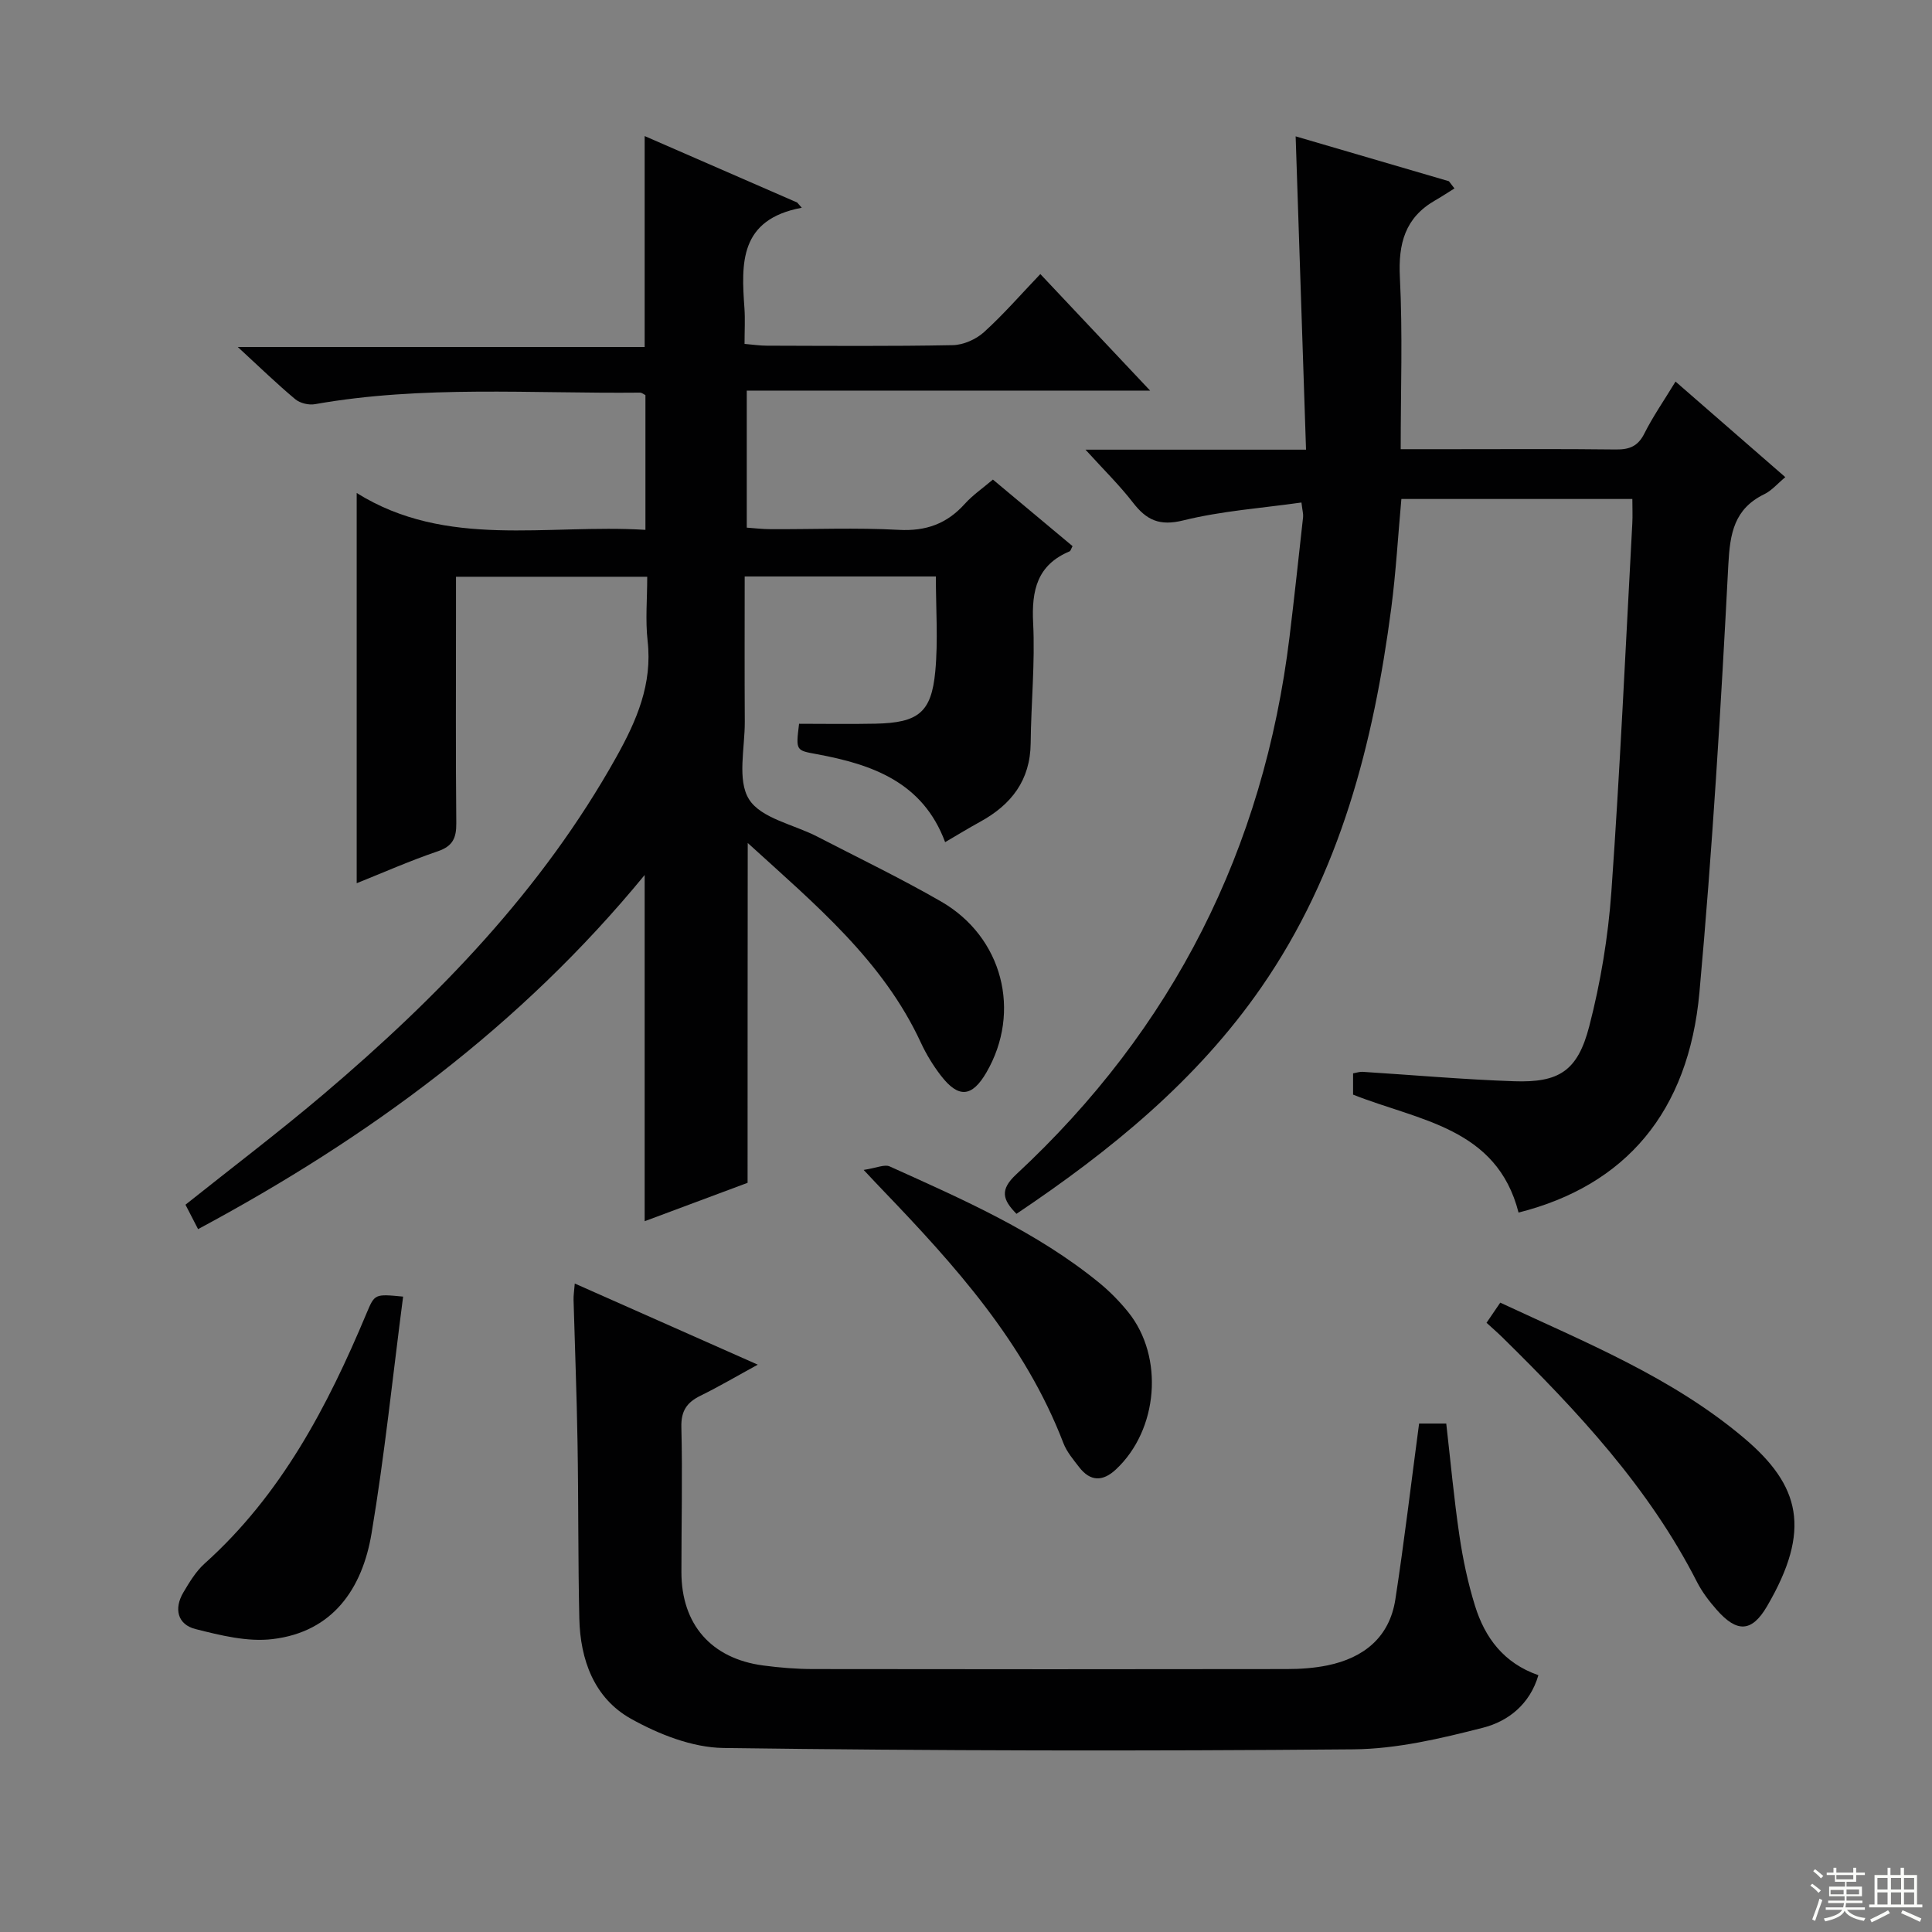 <svg enable-background="new 0 0 400 400" viewBox="0 0 400 400" xmlns="http://www.w3.org/2000/svg"><rect x="0" y="0" width="400" height="400" fill="#808080" stroke="none"/><g fill="#010102"><path d="m154.78 244.89c-6.93 2.58-14.07 5.25-21.31 7.95 0-23.8 0-47.3 0-71.68-25.64 31.25-57.11 54.36-92.46 73.32-.99-1.93-1.79-3.47-2.61-5.06 9.75-7.77 19.43-15.1 28.67-22.94 23.73-20.15 45.21-42.28 60.55-69.77 4.21-7.55 7.48-15.09 6.46-24.04-.48-4.26-.08-8.61-.08-13.26-13.21 0-26.09 0-39.59 0v8.01c0 14.33-.08 28.66.06 42.99.03 3.08-.72 4.79-3.86 5.85-5.79 1.97-11.4 4.46-16.76 6.6 0-26.65 0-53.19 0-80.79 18.6 11.61 39.31 6.37 59.78 7.63 0-9.58 0-18.66 0-27.89-.28-.13-.72-.52-1.15-.52-22.44.23-44.95-1.56-67.27 2.39-1.28.23-3.08-.2-4.06-1.01-3.8-3.17-7.36-6.63-11.92-10.83h84.24c0-14.88 0-29.09 0-43.67 10.45 4.55 21.01 9.15 31.58 13.76.32.36.63.72.95 1.08-12.98 2.43-12.53 11.54-11.87 20.81.16 2.31.02 4.64.02 7.38 1.73.15 3.17.37 4.62.37 12.83.03 25.67.14 38.49-.11 2.2-.04 4.81-1.2 6.46-2.69 4.04-3.66 7.64-7.81 11.67-12.03 7.66 8.13 14.81 15.72 22.73 24.13-28.36 0-55.7 0-83.51 0v28.37c1.49.1 3.23.32 4.97.32 8.83.04 17.68-.34 26.49.14 5.65.31 9.97-1.26 13.68-5.38 1.65-1.83 3.74-3.26 5.82-5.03 5.6 4.68 11.06 9.25 16.49 13.78-.31.57-.39.99-.61 1.08-6.71 2.82-7.89 8.05-7.55 14.8.42 8.28-.43 16.61-.51 24.92-.08 7.7-4.02 12.74-10.46 16.27-2.32 1.27-4.57 2.65-7.25 4.22-4.62-12.44-15.1-16.09-26.53-18.21-4.37-.81-4.4-.68-3.71-6.3 5.22 0 10.52.09 15.82-.02 8.84-.19 11.58-2.27 12.38-10.83.6-6.4.12-12.9.12-19.65-13.2 0-26.09 0-39.58 0 0 10.16-.04 20.11.02 30.05.03 5.47-1.62 12.11.88 16.09 2.48 3.95 9.24 5.2 14.09 7.7 8.57 4.43 17.28 8.63 25.64 13.44 12.8 7.36 16.73 22.83 9.41 35.42-2.98 5.12-5.77 5.38-9.42.64-1.61-2.09-3.02-4.4-4.13-6.79-7.87-17.02-21.86-28.62-35.86-41.37-.03 24-.03 47.11-.03 70.36z"/><path d="m268.25 28.23c10.15 2.97 20.94 6.13 31.73 9.29.39.5.77 1 1.15 1.49-1.34.83-2.65 1.71-4.02 2.49-6.22 3.58-7.63 8.94-7.28 15.89.59 11.62.17 23.29.17 35.61h10.56c11.33 0 22.66-.08 33.99.06 2.81.03 4.57-.66 5.9-3.31 1.77-3.53 4.05-6.8 6.45-10.75 7.65 6.66 14.99 13.05 22.73 19.79-1.62 1.34-2.81 2.78-4.34 3.52-6.25 3.05-7.12 8.09-7.46 14.63-1.53 29.53-3.31 59.07-5.98 88.52-2.25 24.83-15.36 40.01-37.45 45.59-4.5-17.63-20.66-19.01-34.26-24.42 0-1.32 0-2.76 0-4.4.72-.13 1.36-.36 1.97-.32 10.45.66 20.89 1.59 31.36 1.95 9.29.32 13.16-2.1 15.56-11.35 2.36-9.1 3.92-18.54 4.59-27.92 1.8-25.37 2.95-50.79 4.33-76.19.09-1.61.01-3.23.01-5.09-16.09 0-31.68 0-47.82 0-.69 7.56-1.12 15.14-2.1 22.64-3.67 27.93-10.55 54.84-26.86 78.41-13.37 19.33-31.23 33.87-50.73 46.95-2.89-2.93-3.48-4.98-.06-8.16 32.48-30.15 51.25-67.36 56.6-111.34 1-8.24 1.89-16.5 2.8-24.75.07-.63-.13-1.28-.34-3.02-8.27 1.17-16.53 1.74-24.45 3.7-4.93 1.22-7.61-.04-10.42-3.67s-6.12-6.87-9.84-10.97h45.66c-.73-21.88-1.43-43.21-2.15-64.87z"/><path d="m293.81 294.73h5.62c.89 7.78 1.59 15.5 2.72 23.15.72 4.91 1.76 9.83 3.23 14.57 2.05 6.61 5.95 11.89 13.13 14.38-1.78 6.07-6.3 9.56-11.48 10.88-8.76 2.24-17.84 4.39-26.8 4.47-43.48.38-86.98.31-130.46-.28-6.44-.09-13.37-2.83-19.12-6.04-7.63-4.26-10.52-12.2-10.71-20.8-.27-12.16-.16-24.32-.37-36.48-.16-9.81-.55-19.62-.82-29.43-.03-.94.13-1.88.25-3.41 12.65 5.61 24.9 11.04 37.89 16.8-4.34 2.37-8.02 4.54-11.85 6.42-2.83 1.39-4.06 3.14-3.97 6.54.25 9.99 0 19.99.01 29.99 0 10.82 6.17 17.9 16.93 19.33 3.45.46 6.95.74 10.43.74 32.66.05 65.32.05 97.98 0 2.81 0 5.67-.2 8.42-.76 7.51-1.55 12.83-5.8 14.05-13.64 1.84-11.94 3.25-23.95 4.92-36.43z"/><path d="m307.77 273.87c1.04-1.53 1.86-2.72 2.84-4.17 17.59 8.21 35.55 15.43 50.46 28.02 11.66 9.85 14.02 19.02 4.77 34.85-3.17 5.42-6.25 5.48-10.45.68-1.53-1.74-2.98-3.64-4.03-5.69-9.98-19.59-24.74-35.36-40.21-50.58-1.06-1.05-2.19-2.02-3.38-3.11z"/><path d="m83.46 268.45c-2.16 16.56-3.83 32.89-6.54 49.05-1.91 11.4-8 20.38-20.5 21.86-5.17.62-10.75-.77-15.94-2.08-3.73-.94-4.51-4.21-2.52-7.58 1.26-2.13 2.6-4.36 4.4-5.98 15.88-14.25 25.46-32.54 33.53-51.82 1.69-4.01 1.66-4.02 7.57-3.45z"/><path d="m178.81 242.22c2.65-.4 4.32-1.21 5.4-.72 15.14 6.84 30.4 13.49 43.42 24.13 2.17 1.78 4.18 3.84 5.95 6.02 7.48 9.28 6.23 24.39-2.54 32.58-2.74 2.56-5.31 2.52-7.62-.48-1.21-1.57-2.57-3.17-3.26-4.98-7.96-20.72-22.42-36.77-37.45-52.42-.92-.95-1.82-1.92-3.9-4.13z"/></g><path d="m374.8 390.4.4-.4c.7.5 1.3 1 1.8 1.4l-.5.5c-.5-.6-1.1-1.1-1.7-1.5zm1 7.3-.6-.3c.5-1.4 1.1-2.8 1.5-4.3.2.1.4.2.6.3-.5 1.3-1 2.8-1.5 4.3zm-.4-10.3.4-.4c.4.3 1 .8 1.7 1.4l-.5.5c-.4-.5-1-1-1.6-1.5zm2.5.3h1.7v-1h.6v1h3.5v-1h.6v1h1.8v.5h-1.8v1.4h-2v1h3.2v2h-3.2v.9h3.3v.5h-3.4c0 .3-.1.6-.1.9h4v.5h-3.7c.7.9 1.9 1.5 3.8 1.7-.1.2-.2.4-.3.6-2.1-.4-3.5-1.1-4-2.1-.4 1-1.8 1.7-4 2.2-.1-.2-.2-.4-.3-.6 2.1-.4 3.4-1 3.8-1.8h-3.4v-.5h3.6c.1-.3.1-.6.2-.9h-3.3v-.5h3.4c0-.3 0-.6 0-.9h-3.2v-2h3.3v-1h-2.1v-1.4h-1.7v-.5zm1.1 3.5v1h2.7c0-.3 0-.4 0-.4 0-.1 0-.2 0-.2 0-.1 0-.2 0-.3h-2.7zm1.2-3v.9h3.5v-.9zm4.7 3h-2.6v.6.4h2.6z" fill="#fbfcfa"/><path d="m393.6 386.7h.6v1.5h2.7v6.1h1.1v.6h-11v-.6h1.1v-6.1h2.7v-1.5h.6v1.5h2.1v-1.5zm-2.7 8.8.4.6c-1.2.6-2.5 1.3-3.8 1.9-.1-.2-.2-.4-.3-.6 1.2-.6 2.5-1.2 3.7-1.9zm-2.2-6.7v2.4h2.1v-2.4zm0 3v2.5h2.1v-2.5zm2.8-3v2.4h2.1v-2.4zm0 3v2.5h2.1v-2.5zm6 6.1c-1.4-.7-2.7-1.3-3.9-1.8l.3-.6c1.5.6 2.7 1.2 3.9 1.7zm-1.2-9.1h-2.1v2.4h2.1zm-2.1 3v2.5h2.1v-2.5z" fill="#fbfcfa"/></svg>